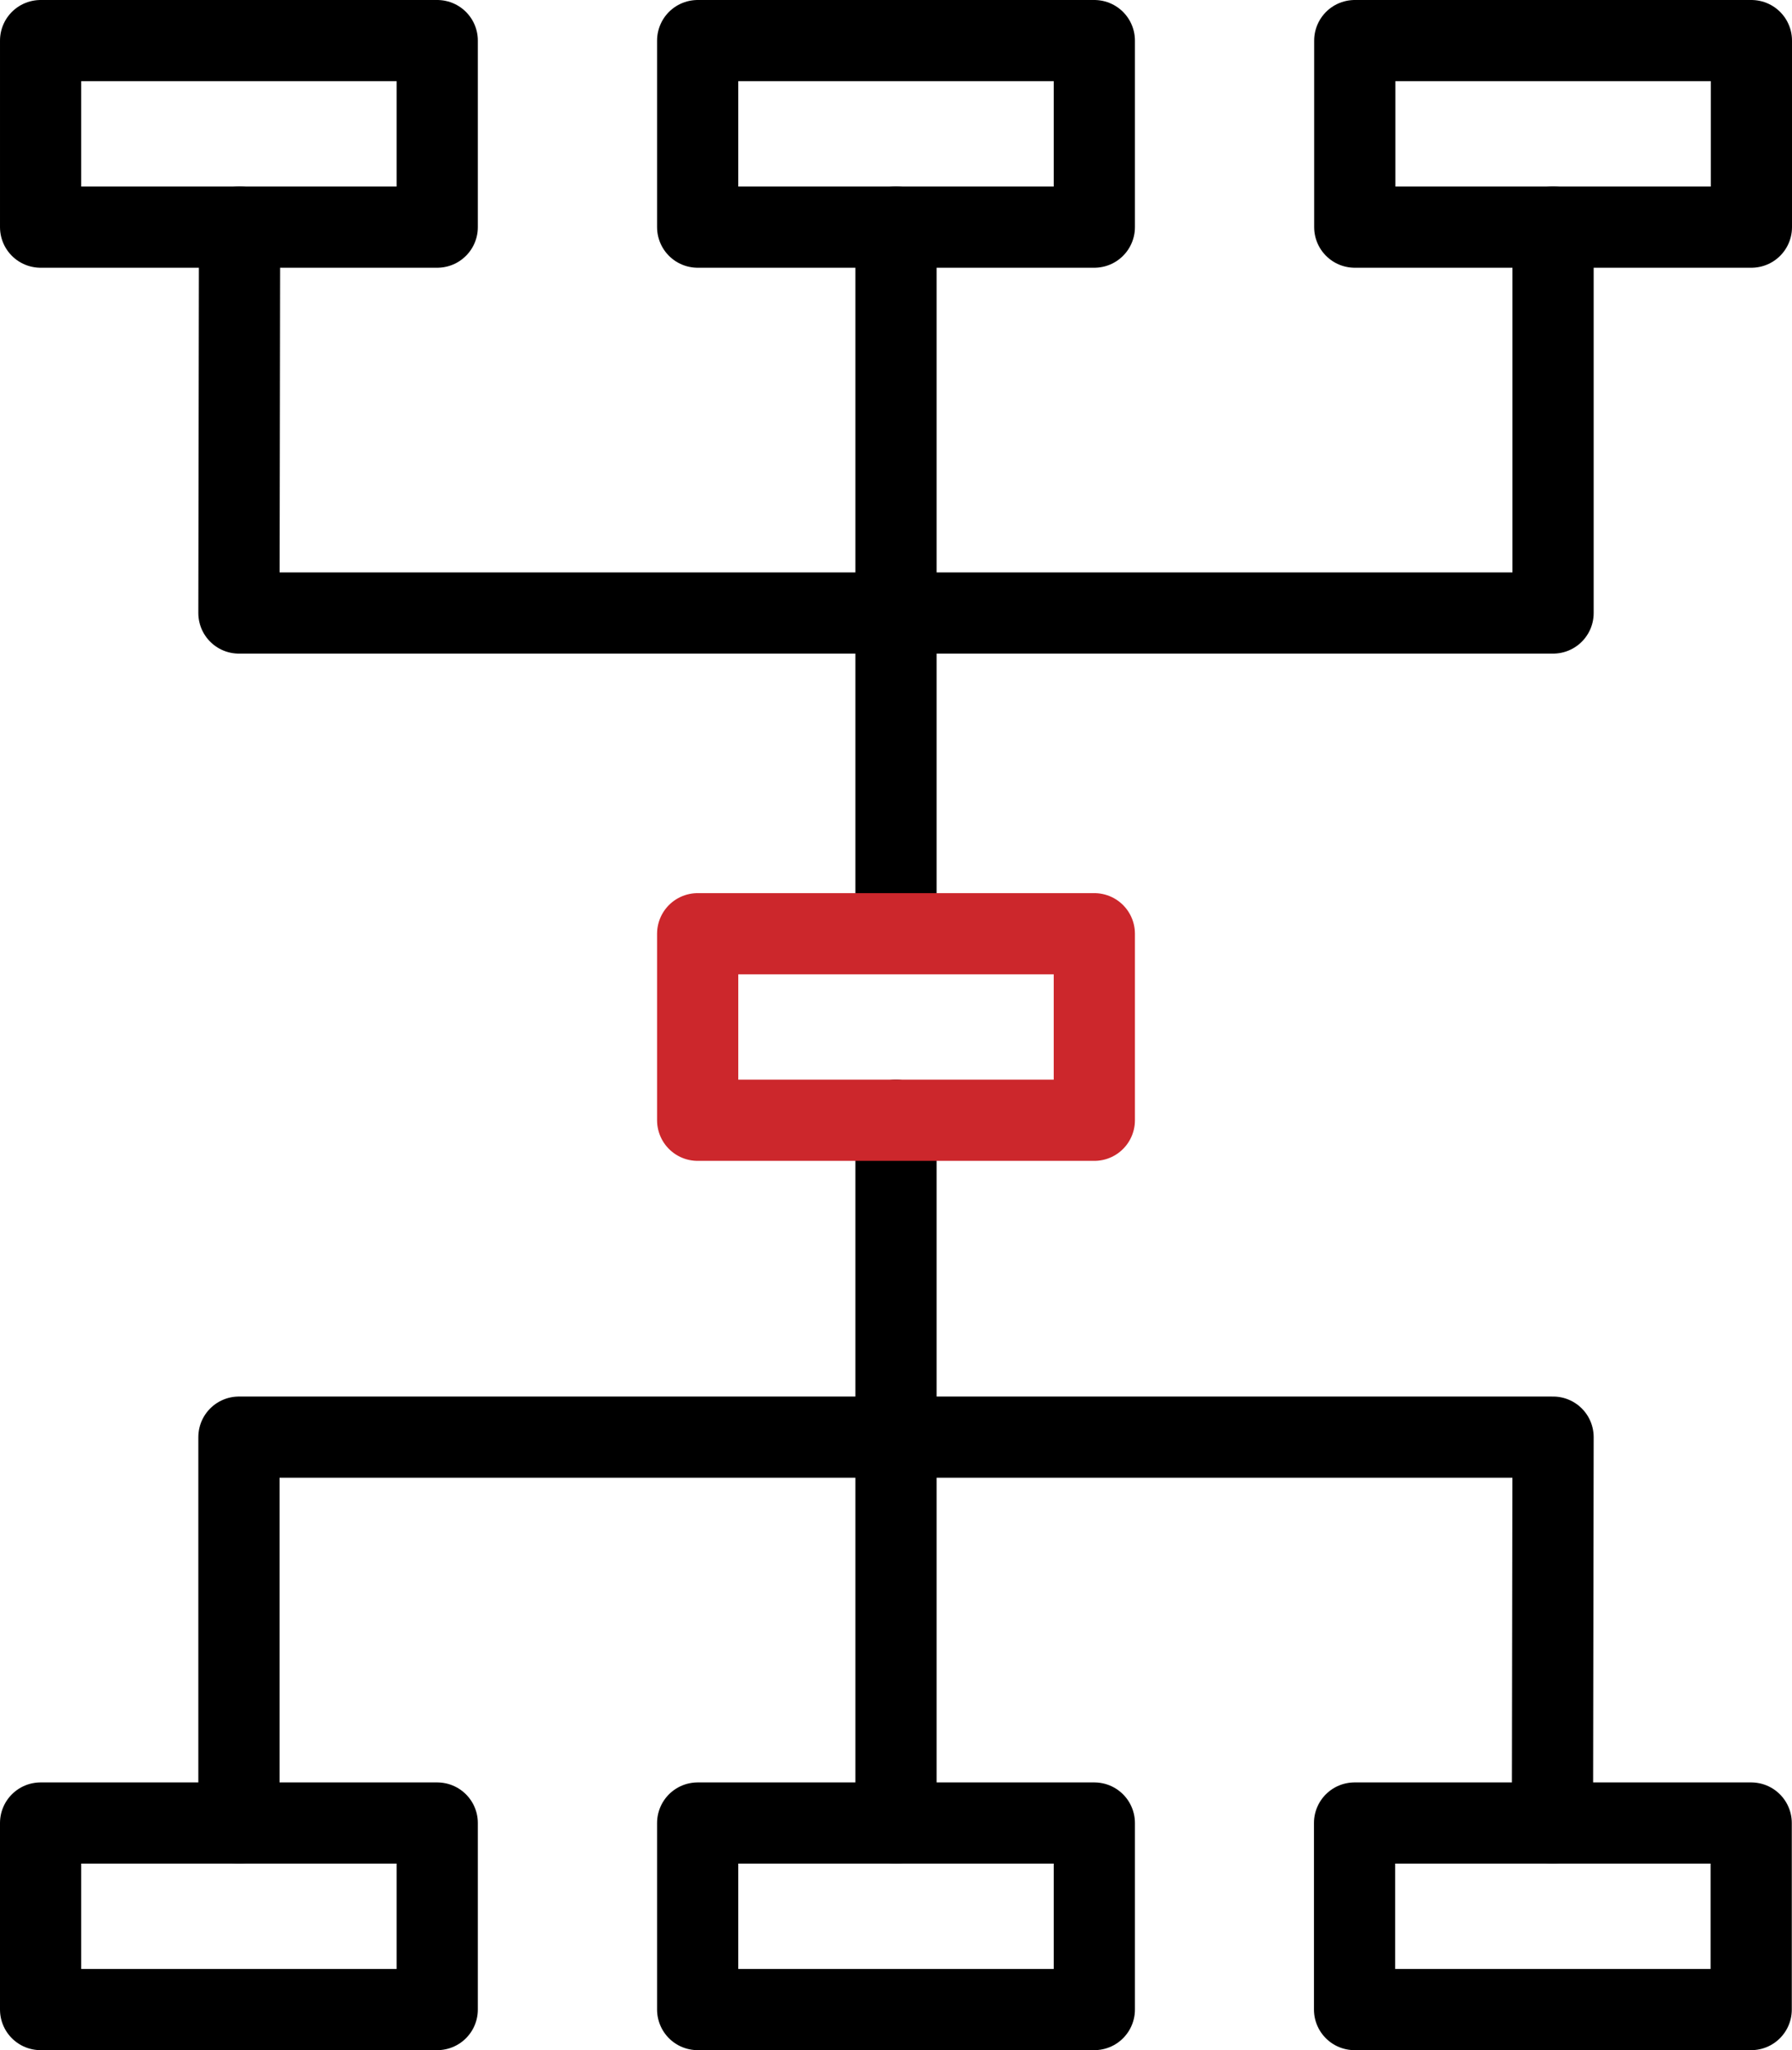 <?xml version="1.0" encoding="UTF-8"?>
<svg id="_图层_2" data-name="图层 2" xmlns="http://www.w3.org/2000/svg" viewBox="0 0 88.28 101">
  <defs>
    <style>
      .cls-1 {
        stroke: #000;
      }

      .cls-1, .cls-2 {
        fill: none;
        stroke-linecap: round;
        stroke-linejoin: round;
        stroke-width: 4px;
      }

      .cls-2 {
        stroke: #cc272c;
      }
    </style>
  </defs>
  <g id="_图层_1-2" data-name="图层 1">
    <g id="_23-边缘计算" data-name="23-边缘计算">
      <rect class="cls-1" x="34.37" y="89.81" width="19.54" height="9.19"/>
      <rect class="cls-1" x="66.73" y="89.81" width="19.54" height="9.19"/>
      <rect class="cls-1" x="2" y="89.81" width="19.54" height="9.19"/>
      <polyline class="cls-1" points="44.14 55.19 44.14 70.8 44.14 89.81"/>
      <polyline class="cls-1" points="76.48 89.81 76.51 70.8 44.86 70.8 11.77 70.8 11.77 89.81"/>
      <rect class="cls-1" x="34.37" y="2" width="19.54" height="9.19" transform="translate(88.28 13.19) rotate(180)"/>
      <rect class="cls-1" x="2" y="2" width="19.54" height="9.19" transform="translate(23.54 13.19) rotate(180)"/>
      <rect class="cls-1" x="66.73" y="2" width="19.54" height="9.19" transform="translate(153.01 13.19) rotate(180)"/>
      <polyline class="cls-1" points="44.14 45.81 44.14 30.2 44.14 11.19"/>
      <polyline class="cls-1" points="11.8 11.19 11.77 30.2 43.42 30.2 76.51 30.2 76.51 11.19"/>
      <rect class="cls-2" x="34.37" y="46" width="19.54" height="9.19"/>
    </g>
  </g>
</svg>